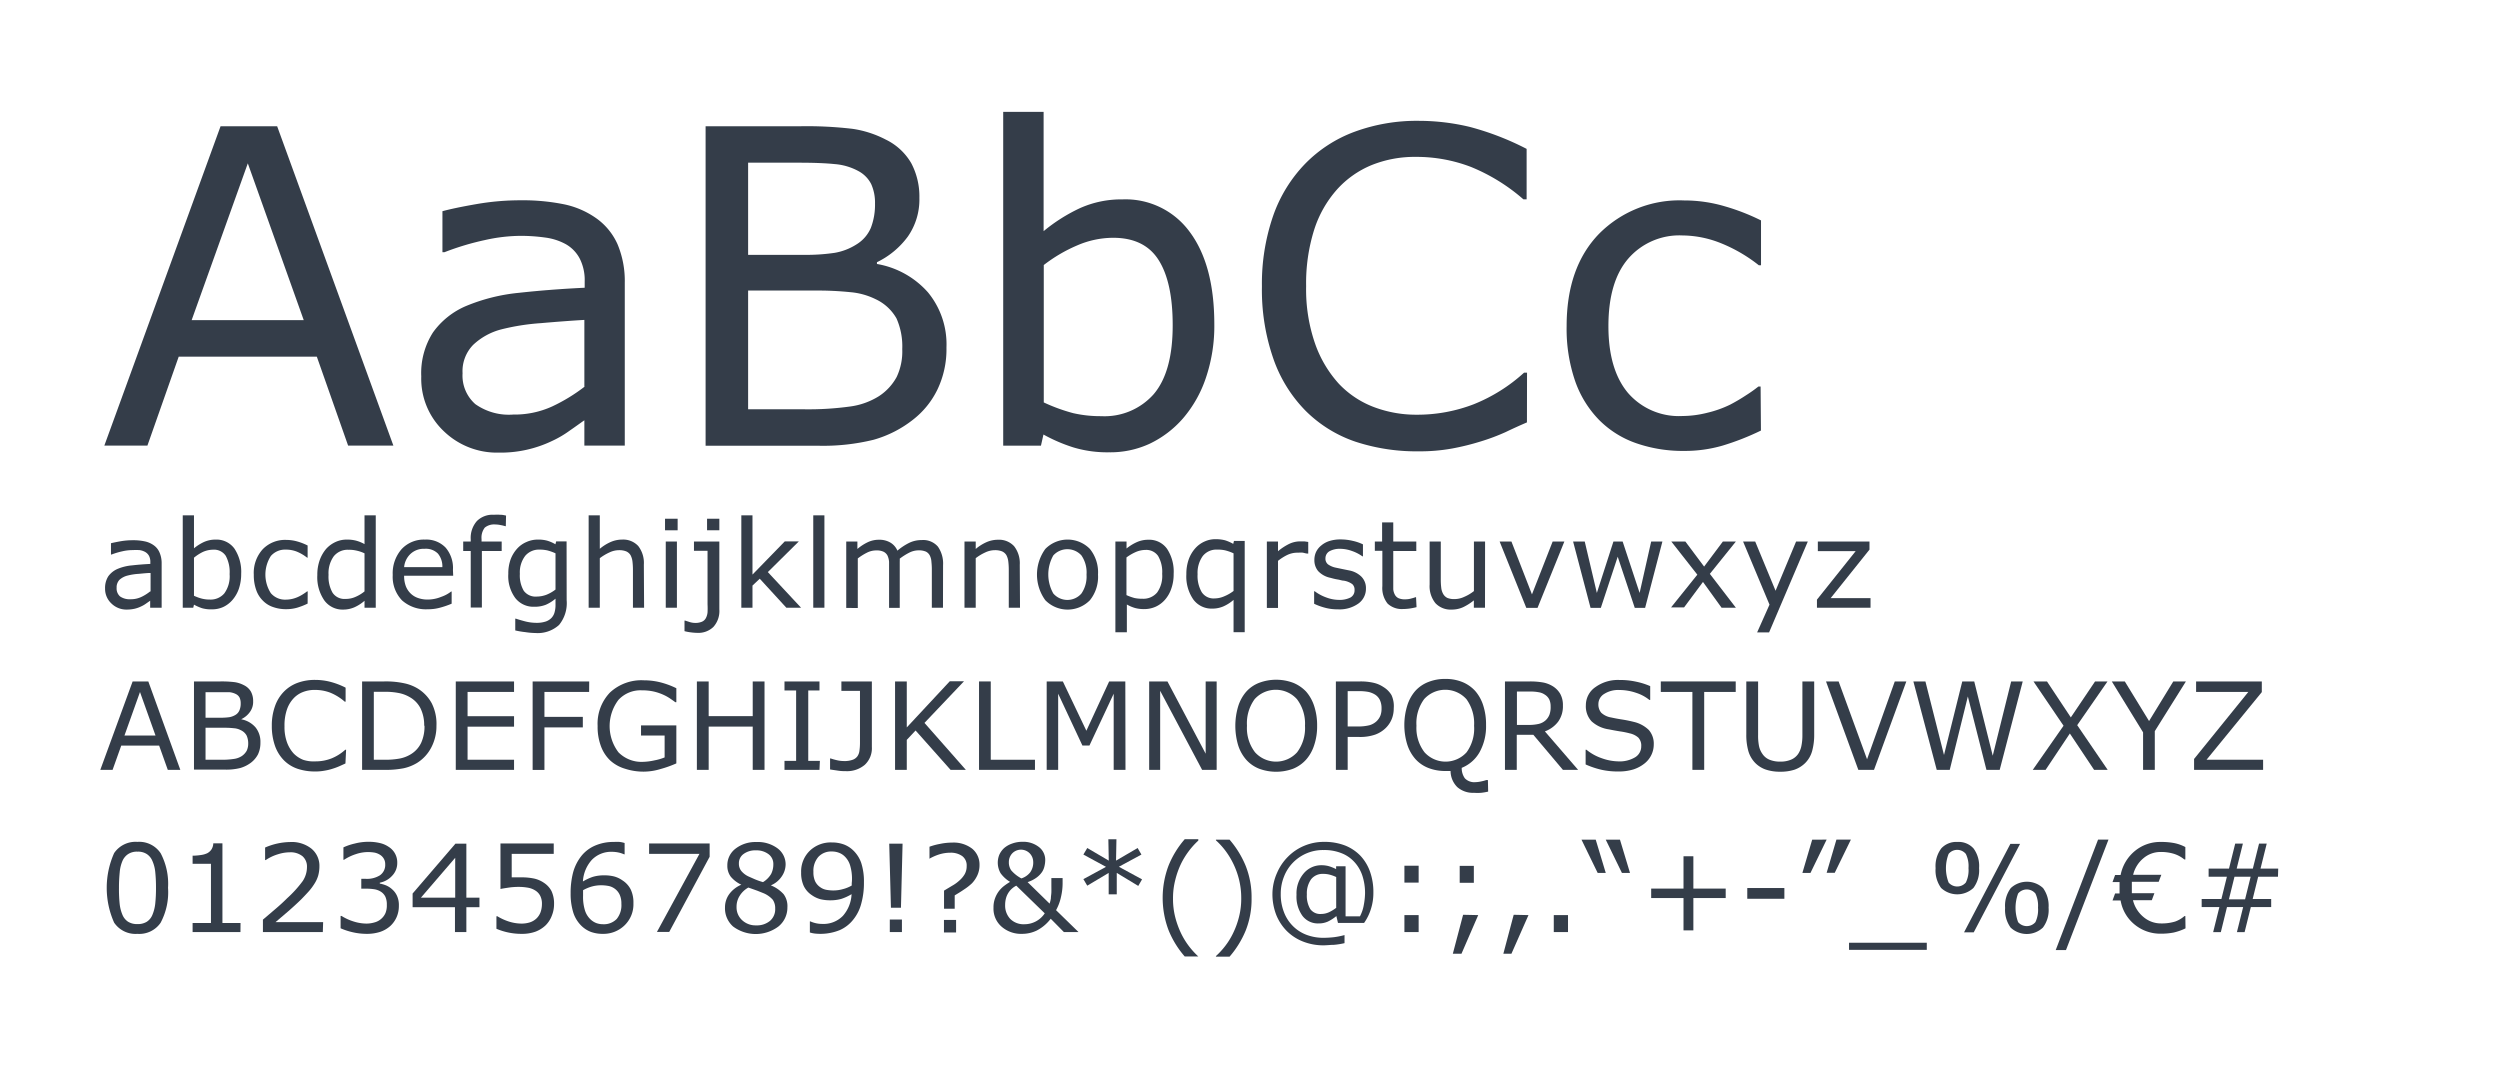 <svg xmlns="http://www.w3.org/2000/svg" viewBox="0 0 309.31 133.75"><defs><style>.cls-1{fill:#343d49;}.cls-2{fill:none;}</style></defs><g id="Layer_2" data-name="Layer 2"><g id="Layer_1-2" data-name="Layer 1"><path class="cls-1" d="M48.67,55.13h-5.6l-3.87-11H22.11l-3.87,11H12.91L27.29,15.62h7ZM37.58,39.61l-6.92-19.4-6.95,19.4Z"/><path class="cls-1" d="M77.3,55.13h-5V52c-.44.3-1,.72-1.79,1.26a12.73,12.73,0,0,1-2.19,1.29A14.71,14.71,0,0,1,61.7,56a9.46,9.46,0,0,1-6.79-2.65,8.94,8.94,0,0,1-2.79-6.77,9.34,9.34,0,0,1,1.45-5.45,9.68,9.68,0,0,1,4.12-3.28,22.72,22.72,0,0,1,6.5-1.62q3.8-.42,8.15-.63v-.77a5.88,5.88,0,0,0-.6-2.81A4.39,4.39,0,0,0,70,30.21a7.22,7.22,0,0,0-2.55-.82,22.1,22.1,0,0,0-3.1-.21A20.76,20.76,0,0,0,60,29.7a33,33,0,0,0-5,1.5h-.26V26.13c1-.27,2.38-.56,4.22-.88a31.65,31.65,0,0,1,5.44-.47,25.7,25.7,0,0,1,5.45.51,10.67,10.67,0,0,1,4,1.77,7.88,7.88,0,0,1,2.55,3.15A11.78,11.78,0,0,1,77.3,35Zm-5-7.3V39.58c-1.52.09-3.31.22-5.37.4a27.75,27.75,0,0,0-4.9.77,8,8,0,0,0-3.47,1.9,4.66,4.66,0,0,0-1.33,3.54A4.69,4.69,0,0,0,58.81,50a7.17,7.17,0,0,0,4.69,1.29,11.18,11.18,0,0,0,4.81-1A21.39,21.39,0,0,0,72.34,47.83Z"/><path class="cls-1" d="M117.1,43a11.53,11.53,0,0,1-1.12,5.2,10.51,10.51,0,0,1-3,3.71,14,14,0,0,1-4.9,2.5,26.08,26.08,0,0,1-6.78.74h-14V15.62H99a48.56,48.56,0,0,1,6.48.32,12.94,12.94,0,0,1,4.11,1.33,7.34,7.34,0,0,1,3.16,2.93,8.82,8.82,0,0,1,1,4.28,8,8,0,0,1-1.43,4.79,10.29,10.29,0,0,1-3.82,3.17v.22a10.88,10.88,0,0,1,6.31,3.51A10.11,10.11,0,0,1,117.1,43Zm-8.84-17.81a5.6,5.6,0,0,0-.47-2.41,3.74,3.74,0,0,0-1.54-1.59,7.35,7.35,0,0,0-3-.89c-1.18-.12-2.65-.17-4.4-.17H92.56v11.4h6.79a24.1,24.1,0,0,0,3.93-.25,7.31,7.31,0,0,0,2.7-1.05,4.42,4.42,0,0,0,1.77-2.05A8,8,0,0,0,108.26,25.17Zm3.37,18a8.5,8.5,0,0,0-.71-3.79,5.76,5.76,0,0,0-2.6-2.39,8.72,8.72,0,0,0-3.1-.86,39.48,39.48,0,0,0-4.41-.2H92.56V50.64h7a37.64,37.64,0,0,0,5.65-.35A8.89,8.89,0,0,0,108.77,49a6.6,6.6,0,0,0,2.17-2.36A7.37,7.37,0,0,0,111.63,43.19Z"/><path class="cls-1" d="M150.24,40.08a20,20,0,0,1-1.05,6.69,15,15,0,0,1-2.83,5,12.71,12.71,0,0,1-4.14,3.14,11.57,11.57,0,0,1-5,1.05,14.49,14.49,0,0,1-4.4-.6,20.07,20.07,0,0,1-3.72-1.6l-.31,1.38h-4.67V13.84h5V28.6a21,21,0,0,1,4.46-2.83,12.48,12.48,0,0,1,5.31-1.1,9.82,9.82,0,0,1,8.29,4Q150.23,32.74,150.24,40.08Zm-5.15.14q0-5.31-1.75-8.06t-5.65-2.74a11.26,11.26,0,0,0-4.41.94,18.73,18.73,0,0,0-4.14,2.43v17a21.75,21.75,0,0,0,3.65,1.33,15.11,15.11,0,0,0,3.46.37,8.12,8.12,0,0,0,6.49-2.72Q145.1,46,145.09,40.22Z"/><path class="cls-1" d="M188.92,52.26c-1,.43-1.85.82-2.64,1.2a25.57,25.57,0,0,1-3.09,1.16,30.71,30.71,0,0,1-3.52.87,22.38,22.38,0,0,1-4.17.35,24.12,24.12,0,0,1-7.82-1.2,16,16,0,0,1-6.11-3.78,17.17,17.17,0,0,1-4-6.41,25.94,25.94,0,0,1-1.44-9,25.7,25.7,0,0,1,1.38-8.72,17.58,17.58,0,0,1,4-6.5,16.58,16.58,0,0,1,6.09-3.93,22.24,22.24,0,0,1,7.92-1.35,27.1,27.1,0,0,1,6.36.76,34.43,34.43,0,0,1,7,2.71v6.24h-.4a23.1,23.1,0,0,0-6.47-4,18.83,18.83,0,0,0-6.87-1.25,14.24,14.24,0,0,0-5.4,1,11.81,11.81,0,0,0-4.29,3,13.8,13.8,0,0,0-2.85,5,22,22,0,0,0-1,7,20.44,20.44,0,0,0,1.13,7.17,14.46,14.46,0,0,0,2.9,4.88A11.62,11.62,0,0,0,170,50.37a14.79,14.79,0,0,0,5.24.94,19.44,19.44,0,0,0,7.11-1.3,20.59,20.59,0,0,0,6.21-3.9h.37Z"/><path class="cls-1" d="M217.87,53.27a31.65,31.65,0,0,1-4.74,1.86,16.74,16.74,0,0,1-4.76.66,17.58,17.58,0,0,1-5.89-.94A12,12,0,0,1,197.89,52a13,13,0,0,1-3-4.83,19.9,19.9,0,0,1-1.06-6.82q0-7.27,4-11.41a14,14,0,0,1,10.55-4.14,17.68,17.68,0,0,1,5,.72,26.5,26.5,0,0,1,4.5,1.75v5.55h-.27a18.91,18.91,0,0,0-4.71-2.74,13,13,0,0,0-4.73-.95,8.37,8.37,0,0,0-6.7,2.85Q199,34.83,199,40.35q0,5.35,2.4,8.24a8.32,8.32,0,0,0,6.76,2.88,12.69,12.69,0,0,0,3.07-.4,13.54,13.54,0,0,0,2.82-1,22.23,22.23,0,0,0,2-1.18,17,17,0,0,0,1.51-1.07h.27Z"/><path class="cls-1" d="M20,75.19H18.58v-.87l-.5.35a3.44,3.44,0,0,1-.6.35,3.93,3.93,0,0,1-.8.29,4.51,4.51,0,0,1-1,.11,2.64,2.64,0,0,1-1.88-.74A2.48,2.48,0,0,1,13,72.81a2.67,2.67,0,0,1,.4-1.51,2.75,2.75,0,0,1,1.14-.91,5.94,5.94,0,0,1,1.8-.44c.71-.08,1.46-.14,2.26-.18v-.21a1.61,1.61,0,0,0-.16-.78,1.26,1.26,0,0,0-.48-.49,2,2,0,0,0-.7-.23,8,8,0,0,0-.86,0,5.57,5.57,0,0,0-1.22.14,9.23,9.23,0,0,0-1.38.41h-.07v-1.4q.4-.1,1.17-.24a8.61,8.61,0,0,1,1.5-.13,6.69,6.69,0,0,1,1.51.14,2.92,2.92,0,0,1,1.12.49,2.07,2.07,0,0,1,.7.87A3.26,3.26,0,0,1,20,69.62Zm-1.37-2V70.89c-.42,0-.92.06-1.49.11a7.11,7.11,0,0,0-1.35.21,2.31,2.31,0,0,0-1,.52,1.34,1.34,0,0,0-.36,1,1.31,1.31,0,0,0,.42,1.06,2.06,2.06,0,0,0,1.3.35,3,3,0,0,0,1.33-.28A5.48,5.48,0,0,0,18.58,73.17Z"/><path class="cls-1" d="M29.84,71a5.65,5.65,0,0,1-.29,1.85,4.2,4.2,0,0,1-.79,1.38,3.44,3.44,0,0,1-1.14.87,3.31,3.31,0,0,1-1.38.29A4.08,4.08,0,0,1,25,75.25a6,6,0,0,1-1-.44l-.09.38h-1.3V63.76H24v4.08a5.68,5.68,0,0,1,1.23-.78,3.51,3.51,0,0,1,1.47-.3A2.74,2.74,0,0,1,29,67.87,5.19,5.19,0,0,1,29.84,71Zm-1.43,0a4.22,4.22,0,0,0-.48-2.23,1.73,1.73,0,0,0-1.57-.76,3.19,3.19,0,0,0-1.22.26A5.42,5.42,0,0,0,24,69v4.71a5.44,5.44,0,0,0,1,.36,3.93,3.93,0,0,0,.95.11,2.22,2.22,0,0,0,1.8-.76A3.58,3.58,0,0,0,28.41,71.06Z"/><path class="cls-1" d="M38.06,74.68a8.77,8.77,0,0,1-1.31.51,4.78,4.78,0,0,1-1.32.18,4.72,4.72,0,0,1-1.63-.26,3.14,3.14,0,0,1-1.27-.79A3.39,3.39,0,0,1,31.7,73a5.43,5.43,0,0,1-.3-1.89,4.35,4.35,0,0,1,1.11-3.16,3.84,3.84,0,0,1,2.92-1.15,5,5,0,0,1,1.38.2,7.07,7.07,0,0,1,1.25.49V69H38a5.25,5.25,0,0,0-1.3-.76A3.68,3.68,0,0,0,35.37,68a2.33,2.33,0,0,0-1.86.79,4.26,4.26,0,0,0,0,4.6,2.31,2.31,0,0,0,1.87.8,3.61,3.61,0,0,0,.85-.11,4,4,0,0,0,.78-.29,5.3,5.3,0,0,0,.57-.33c.17-.11.31-.21.41-.29h.08Z"/><path class="cls-1" d="M46.49,75.19H45.1v-.86a4.94,4.94,0,0,1-1.24.8,3.44,3.44,0,0,1-1.4.29,2.78,2.78,0,0,1-2.33-1.13,5.05,5.05,0,0,1-.87-3.14,5.34,5.34,0,0,1,.3-1.86,4.49,4.49,0,0,1,.8-1.39,3.59,3.59,0,0,1,1.17-.85,3.29,3.29,0,0,1,1.38-.29,4.36,4.36,0,0,1,1.14.13,4.57,4.57,0,0,1,1.05.43V63.76h1.39Zm-1.39-2V68.46a4.55,4.55,0,0,0-1-.34,4.1,4.1,0,0,0-1-.1,2.2,2.2,0,0,0-1.81.81,3.59,3.59,0,0,0-.64,2.29,4,4,0,0,0,.5,2.22,1.76,1.76,0,0,0,1.6.76A2.88,2.88,0,0,0,44,73.84,4.56,4.56,0,0,0,45.1,73.17Z"/><path class="cls-1" d="M56.07,71.23H50a3.55,3.55,0,0,0,.22,1.32,2.55,2.55,0,0,0,.63.92,2.43,2.43,0,0,0,.91.53,3.51,3.51,0,0,0,1.15.18,4.47,4.47,0,0,0,1.69-.34,4.19,4.19,0,0,0,1.21-.65h.07v1.5a10.36,10.36,0,0,1-1.42.49,5.54,5.54,0,0,1-1.53.2,4.43,4.43,0,0,1-3.19-1.1,4.19,4.19,0,0,1-1.15-3.14,4.52,4.52,0,0,1,1.1-3.2,3.75,3.75,0,0,1,2.89-1.18,3.3,3.3,0,0,1,2.56,1,3.88,3.88,0,0,1,.9,2.75Zm-1.34-1.06a2.48,2.48,0,0,0-.55-1.68,2.1,2.1,0,0,0-1.64-.59,2.39,2.39,0,0,0-1.77.65A2.55,2.55,0,0,0,50,70.17Z"/><path class="cls-1" d="M62.58,65.1h-.07a5.49,5.49,0,0,0-.6-.14,3.19,3.19,0,0,0-.64-.07,1.81,1.81,0,0,0-1.29.39,2,2,0,0,0-.4,1.42V67h2.49v1.17H59.62v7H58.24v-7h-.93V67h.93v-.27A3.15,3.15,0,0,1,59,64.47a2.72,2.72,0,0,1,2.1-.78,6.88,6.88,0,0,1,.83,0c.25,0,.48.06.68.1Z"/><path class="cls-1" d="M70.11,74.26a4.26,4.26,0,0,1-.94,3.06,3.93,3.93,0,0,1-2.92,1A9,9,0,0,1,65,78.21,10.18,10.18,0,0,1,63.75,78V76.54h.07c.23.08.59.19,1.08.32a5.72,5.72,0,0,0,1.47.2,3.53,3.53,0,0,0,1.17-.17,1.77,1.77,0,0,0,.72-.47,1.63,1.63,0,0,0,.36-.69,3.2,3.2,0,0,0,.11-.91v-.75a4.84,4.84,0,0,1-1.19.75,3.74,3.74,0,0,1-1.45.25A2.84,2.84,0,0,1,63.76,74a4.57,4.57,0,0,1-.87-3,5.09,5.09,0,0,1,.3-1.83A4.19,4.19,0,0,1,64,67.86a3.28,3.28,0,0,1,1.16-.81,3.36,3.36,0,0,1,1.36-.29,4.16,4.16,0,0,1,1.2.14,4.56,4.56,0,0,1,1,.44l.09-.36h1.29Zm-1.38-1.32V68.46a5.71,5.71,0,0,0-1-.36,4.38,4.38,0,0,0-.95-.1,2.23,2.23,0,0,0-1.79.76A3.36,3.36,0,0,0,64.32,71a3.73,3.73,0,0,0,.48,2.09,1.81,1.81,0,0,0,1.61.72,3.46,3.46,0,0,0,1.21-.23A4.64,4.64,0,0,0,68.73,72.94Z"/><path class="cls-1" d="M79.69,75.19H78.31V70.52a8.78,8.78,0,0,0-.06-1.06,2.25,2.25,0,0,0-.24-.78,1.19,1.19,0,0,0-.53-.46,2.28,2.28,0,0,0-.9-.15,2.78,2.78,0,0,0-1.18.28,6.34,6.34,0,0,0-1.19.71v6.13H72.83V63.76h1.38V67.9a5.53,5.53,0,0,1,1.34-.84,3.52,3.52,0,0,1,1.42-.3,2.53,2.53,0,0,1,2,.8,3.42,3.42,0,0,1,.69,2.3Z"/><path class="cls-1" d="M83.84,65.61H82.28V64.18h1.56Zm-.09,9.58H82.37V67h1.38Z"/><path class="cls-1" d="M89,75.39a2.94,2.94,0,0,1-.73,2.17,2.67,2.67,0,0,1-2,.74,6.56,6.56,0,0,1-.78-.06,5.76,5.76,0,0,1-.8-.15V76.78h.07l.56.18a2.35,2.35,0,0,0,.68.11,2.06,2.06,0,0,0,.85-.15,1,1,0,0,0,.48-.44,1.91,1.91,0,0,0,.21-.71,9.43,9.43,0,0,0,0-1V68.15H85.86V67H89ZM89,65.61H87.48V64.18H89Z"/><path class="cls-1" d="M99.11,75.19H97.29L94,71.6l-.9.85v2.74H91.72V63.76H93.1v7.33l4-4.11h1.74L95,70.78Z"/><path class="cls-1" d="M102,75.19h-1.38V63.76H102Z"/><path class="cls-1" d="M116.67,75.19h-1.38V70.52a8.4,8.4,0,0,0-.05-1,2,2,0,0,0-.2-.79,1.11,1.11,0,0,0-.48-.48,2.18,2.18,0,0,0-.91-.16,2.59,2.59,0,0,0-1.16.29,7.57,7.57,0,0,0-1.17.74,3.63,3.63,0,0,1,0,.39c0,.15,0,.3,0,.45v5.25H110V70.52c0-.36,0-.71,0-1a2.22,2.22,0,0,0-.2-.79,1.11,1.11,0,0,0-.49-.47,2,2,0,0,0-.91-.16,2.52,2.52,0,0,0-1.14.28,7,7,0,0,0-1.13.71v6.13H104.7V67h1.38v.92a5.91,5.91,0,0,1,1.29-.84,3.19,3.19,0,0,1,1.37-.3,2.65,2.65,0,0,1,1.42.35,2.13,2.13,0,0,1,.87,1,7,7,0,0,1,1.53-1,3.51,3.51,0,0,1,1.48-.31,2.39,2.39,0,0,1,2,.81,3.63,3.63,0,0,1,.64,2.29Z"/><path class="cls-1" d="M126.2,75.19h-1.39V70.52a8.78,8.78,0,0,0-.06-1.06,2.25,2.25,0,0,0-.24-.78,1.19,1.19,0,0,0-.53-.46,2.28,2.28,0,0,0-.9-.15,2.78,2.78,0,0,0-1.18.28,6,6,0,0,0-1.18.71v6.13h-1.39V67h1.39v.92a5.48,5.48,0,0,1,1.33-.84,3.52,3.52,0,0,1,1.42-.3,2.53,2.53,0,0,1,2,.8,3.42,3.42,0,0,1,.7,2.3Z"/><path class="cls-1" d="M135.85,71.09a4.6,4.6,0,0,1-1,3.17,3.86,3.86,0,0,1-5.52,0,5.39,5.39,0,0,1,0-6.34,3.86,3.86,0,0,1,5.52,0A4.6,4.6,0,0,1,135.85,71.09Zm-1.42,0a3.73,3.73,0,0,0-.63-2.37,2.35,2.35,0,0,0-3.48,0,4.78,4.78,0,0,0,0,4.71,2.3,2.3,0,0,0,3.48,0A3.72,3.72,0,0,0,134.43,71.09Z"/><path class="cls-1" d="M145.21,71a5.27,5.27,0,0,1-.29,1.82,4,4,0,0,1-.8,1.4,3.41,3.41,0,0,1-1.15.85,3.46,3.46,0,0,1-1.39.29,4.19,4.19,0,0,1-1.16-.14,4.57,4.57,0,0,1-1-.43v3.44H138V67h1.38v.86a5.75,5.75,0,0,1,1.24-.77,3.45,3.45,0,0,1,1.46-.31,2.7,2.7,0,0,1,2.31,1.12A5.13,5.13,0,0,1,145.21,71Zm-1.42,0a3.92,3.92,0,0,0-.51-2.22,1.77,1.77,0,0,0-1.56-.74,3.05,3.05,0,0,0-1.2.26,5.83,5.83,0,0,0-1.15.67v4.66a6.64,6.64,0,0,0,1,.36,4.61,4.61,0,0,0,1,.09,2.21,2.21,0,0,0,1.8-.78A3.54,3.54,0,0,0,143.79,71Z"/><path class="cls-1" d="M154,78.22h-1.38v-4a4.9,4.9,0,0,1-1.27.81,3.45,3.45,0,0,1-1.37.27,2.79,2.79,0,0,1-2.33-1.12,5,5,0,0,1-.87-3.12,5.39,5.39,0,0,1,.3-1.87,4.24,4.24,0,0,1,.81-1.36,3.35,3.35,0,0,1,1.14-.83,3.22,3.22,0,0,1,1.38-.29,4.58,4.58,0,0,1,1.17.14,5.39,5.39,0,0,1,1,.44l.09-.36H154Zm-1.38-5.12V68.46a5.74,5.74,0,0,0-1-.36,4.07,4.07,0,0,0-1-.1,2.15,2.15,0,0,0-1.82.81,3.57,3.57,0,0,0-.63,2.24,4,4,0,0,0,.51,2.21,1.74,1.74,0,0,0,1.58.78,3.05,3.05,0,0,0,1.2-.26A5,5,0,0,0,152.64,73.1Z"/><path class="cls-1" d="M161.86,68.49h-.07c-.21,0-.41-.08-.6-.11s-.43,0-.69,0a2.91,2.91,0,0,0-1.23.28,6.17,6.17,0,0,0-1.15.73v5.83h-1.38V67h1.38V68.2a6.7,6.7,0,0,1,1.45-.94,3.25,3.25,0,0,1,1.28-.28l.52,0,.49.07Z"/><path class="cls-1" d="M169,72.82a2.24,2.24,0,0,1-.93,1.85,4,4,0,0,1-2.54.72,5.92,5.92,0,0,1-1.67-.22,7.28,7.28,0,0,1-1.27-.47V73.15h.07a5.38,5.38,0,0,0,1.46.78,4.54,4.54,0,0,0,1.53.29,3,3,0,0,0,1.43-.29,1,1,0,0,0,.51-.93.91.91,0,0,0-.28-.73,2.44,2.44,0,0,0-1.07-.43c-.2,0-.45-.1-.77-.15s-.6-.13-.86-.2a2.85,2.85,0,0,1-1.53-.84,2.09,2.09,0,0,1-.46-1.36,2.35,2.35,0,0,1,.21-1,2.31,2.31,0,0,1,.64-.8,2.9,2.9,0,0,1,1-.55,4.47,4.47,0,0,1,1.42-.2,6.45,6.45,0,0,1,1.49.18,5.66,5.66,0,0,1,1.25.43v1.48h-.07a5,5,0,0,0-1.29-.66,4.38,4.38,0,0,0-1.48-.27,2.63,2.63,0,0,0-1.28.29,1,1,0,0,0-.52.87.91.91,0,0,0,.31.76,2.55,2.55,0,0,0,1,.42l.86.18.79.16a2.93,2.93,0,0,1,1.48.76A2,2,0,0,1,169,72.82Z"/><path class="cls-1" d="M175.26,75.12a8.51,8.51,0,0,1-.85.17,6.33,6.33,0,0,1-.82.06,2.56,2.56,0,0,1-1.91-.67,3.08,3.08,0,0,1-.65-2.17V68.15h-.93V67H171V64.63h1.38V67h2.85v1.17h-2.85v3.74c0,.43,0,.76,0,1a1.74,1.74,0,0,0,.2.67,1,1,0,0,0,.45.43,1.94,1.94,0,0,0,.86.14,2.59,2.59,0,0,0,.71-.1,5.38,5.38,0,0,0,.53-.16h.07Z"/><path class="cls-1" d="M183.73,75.19h-1.38v-.91a6.59,6.59,0,0,1-1.34.85,3.38,3.38,0,0,1-1.41.29,2.57,2.57,0,0,1-2-.79,3.34,3.34,0,0,1-.72-2.32V67h1.38v4.68a8.27,8.27,0,0,0,.06,1.07,2,2,0,0,0,.25.76,1.21,1.21,0,0,0,.51.47,2.25,2.25,0,0,0,.92.14,2.85,2.85,0,0,0,1.17-.28,5.14,5.14,0,0,0,1.19-.71V67h1.38Z"/><path class="cls-1" d="M193.55,67l-3.32,8.21h-1.39L185.54,67H187l2.54,6.54L192.1,67Z"/><path class="cls-1" d="M205.68,67l-2.14,8.21h-1.28l-2.11-6.33-2.09,6.33h-1.27L194.63,67h1.44l1.5,6.36L199.62,67h1.14l2.1,6.36L204.29,67Z"/><path class="cls-1" d="M214.77,75.19H213L210.7,72l-2.34,3.15h-1.61L210,71.1,206.78,67h1.74l2.32,3.1,2.32-3.1h1.61l-3.22,4Z"/><path class="cls-1" d="M223.67,67l-4.79,11.24H217.4l1.53-3.43L215.66,67h1.5l2.52,6.09L222.22,67Z"/><path class="cls-1" d="M231.43,75.19H224.8v-1l4.79-6h-4.68V67h6.39v1l-4.8,6h4.93Z"/><path class="cls-1" d="M22.31,95.25H20.76l-1.07-3H15l-1.07,3H12.41l4-10.94h1.94ZM19.24,91l-1.92-5.38L15.4,91Z"/><path class="cls-1" d="M32.22,91.89a3.31,3.31,0,0,1-.3,1.44,3.12,3.12,0,0,1-.83,1,4.07,4.07,0,0,1-1.36.69,7.06,7.06,0,0,1-1.88.2H24V84.31h3.24a13.2,13.2,0,0,1,1.8.09,3.57,3.57,0,0,1,1.13.37,2,2,0,0,1,.88.81,2.46,2.46,0,0,1,.27,1.19,2.13,2.13,0,0,1-.4,1.32,2.76,2.76,0,0,1-1.05.88V89a3.06,3.06,0,0,1,1.75,1A2.84,2.84,0,0,1,32.22,91.89ZM29.78,87a1.63,1.63,0,0,0-.13-.67,1,1,0,0,0-.43-.44,2.24,2.24,0,0,0-.84-.25c-.33,0-.73,0-1.22,0H25.43v3.16h1.88a7.62,7.62,0,0,0,1.09-.07,2.21,2.21,0,0,0,.75-.29,1.2,1.2,0,0,0,.48-.57A2.12,2.12,0,0,0,29.78,87Zm.93,5a2.36,2.36,0,0,0-.2-1,1.56,1.56,0,0,0-.72-.66,2.12,2.12,0,0,0-.85-.24,10.74,10.74,0,0,0-1.23-.06H25.43V94h1.92a9.67,9.67,0,0,0,1.57-.1,2.37,2.37,0,0,0,1-.36,1.93,1.93,0,0,0,.6-.65A2.06,2.06,0,0,0,30.71,92Z"/><path class="cls-1" d="M42.74,94.46l-.73.33a7.73,7.73,0,0,1-.86.32,6.55,6.55,0,0,1-1,.24,6,6,0,0,1-1.16.1,6.71,6.71,0,0,1-2.16-.33,4.34,4.34,0,0,1-1.7-1.05,4.85,4.85,0,0,1-1.1-1.77,7.37,7.37,0,0,1-.4-2.5,7,7,0,0,1,.39-2.42,4.83,4.83,0,0,1,1.1-1.8,4.57,4.57,0,0,1,1.68-1.09,6.16,6.16,0,0,1,2.2-.37,7.56,7.56,0,0,1,1.76.21,9.36,9.36,0,0,1,2,.75v1.73h-.11a6.38,6.38,0,0,0-1.79-1.11,5.26,5.26,0,0,0-1.91-.34,3.92,3.92,0,0,0-1.49.27,3.1,3.1,0,0,0-1.19.83,3.83,3.83,0,0,0-.79,1.39,6.08,6.08,0,0,0-.28,2,5.6,5.6,0,0,0,.31,2,4.2,4.2,0,0,0,.8,1.35,3.39,3.39,0,0,0,1.21.81A4.1,4.1,0,0,0,39,94.2a5.38,5.38,0,0,0,2-.36,5.76,5.76,0,0,0,1.72-1.08h.1Z"/><path class="cls-1" d="M54,89.8a5.67,5.67,0,0,1-.65,2.7,4.92,4.92,0,0,1-1.73,1.88,5.47,5.47,0,0,1-1.67.67,11.49,11.49,0,0,1-2.43.2H44.8V84.31h2.73a10.63,10.63,0,0,1,2.54.24,5.34,5.34,0,0,1,1.6.63A4.86,4.86,0,0,1,53.41,87,5.68,5.68,0,0,1,54,89.8Zm-1.52,0a4.7,4.7,0,0,0-.45-2.16,3.32,3.32,0,0,0-1.34-1.39,4.29,4.29,0,0,0-1.37-.51,8.81,8.81,0,0,0-1.74-.15H46.25V94h1.37a9.8,9.8,0,0,0,1.83-.15,4.1,4.1,0,0,0,1.44-.57,3.31,3.31,0,0,0,1.22-1.38A4.9,4.9,0,0,0,52.52,89.77Z"/><path class="cls-1" d="M63.6,95.25H56.39V84.31H63.6v1.3H57.85v3H63.6v1.3H57.85V94H63.6Z"/><path class="cls-1" d="M72.89,85.61H67.36v3.08h4.75V90H67.36v5.26H65.9V84.31h7Z"/><path class="cls-1" d="M83.68,94.45a14,14,0,0,1-2,.71,7.19,7.19,0,0,1-2,.31,7.29,7.29,0,0,1-2.35-.36,4.72,4.72,0,0,1-1.81-1,4.65,4.65,0,0,1-1.17-1.79,6.79,6.79,0,0,1-.41-2.5,5.56,5.56,0,0,1,1.53-4.14,5.71,5.71,0,0,1,4.21-1.51,8.4,8.4,0,0,1,1.9.22,10.17,10.17,0,0,1,2.1.76v1.73h-.13c-.15-.12-.37-.27-.66-.47a5.66,5.66,0,0,0-.86-.47,6.34,6.34,0,0,0-1.14-.38,6.49,6.49,0,0,0-1.46-.15,3.71,3.71,0,0,0-2.91,1.18,5.36,5.36,0,0,0,0,6.49,4,4,0,0,0,3,1.18A7.49,7.49,0,0,0,81,94.07a6.19,6.19,0,0,0,1.23-.36V91H79.31V89.75h4.37Z"/><path class="cls-1" d="M94.59,95.25H93.13V89.9H87.68v5.35H86.22V84.31h1.46V88.6h5.45V84.31h1.46Z"/><path class="cls-1" d="M101.39,95.25H97.06V94.14H98.5V85.43H97.06V84.31h4.33v1.12H100v8.71h1.44Z"/><path class="cls-1" d="M107.87,92.41a2.8,2.8,0,0,1-.88,2.22,3.4,3.4,0,0,1-2.35.78c-.24,0-.55,0-.94-.06s-.72-.1-1-.15V93.84h.08a7.17,7.17,0,0,0,.74.21,3.82,3.82,0,0,0,.9.11,2.93,2.93,0,0,0,1.08-.16,1.23,1.23,0,0,0,.59-.44,1.54,1.54,0,0,0,.25-.72,7.05,7.05,0,0,0,.06-1V85.48H104.1V84.31h3.77Z"/><path class="cls-1" d="M119.5,95.25h-1.89l-4.33-4.87-1.09,1.16v3.71h-1.45V84.31h1.45V90l5.32-5.71h1.76l-4.89,5.15Z"/><path class="cls-1" d="M128.05,95.25h-6.92V84.31h1.45V94h5.47Z"/><path class="cls-1" d="M139.25,95.25h-1.46V85.83l-3,6.41h-.87l-3-6.41v9.42H129.5V84.31h2l2.91,6.1,2.82-6.1h2Z"/><path class="cls-1" d="M150.53,95.25h-1.8l-5.19-9.78v9.78h-1.36V84.31h2.26l4.73,8.94V84.31h1.36Z"/><path class="cls-1" d="M161.6,85.57a5.1,5.1,0,0,1,1,1.8,7.55,7.55,0,0,1,.36,2.42,7.28,7.28,0,0,1-.37,2.42,5,5,0,0,1-1,1.78,4.34,4.34,0,0,1-1.6,1.12,6.07,6.07,0,0,1-4.2,0A4.23,4.23,0,0,1,154.19,94a5,5,0,0,1-1-1.79,8.44,8.44,0,0,1,0-4.81,5,5,0,0,1,1-1.82,4.13,4.13,0,0,1,1.6-1.1,6,6,0,0,1,4.21,0A4.58,4.58,0,0,1,161.6,85.57Zm-.14,4.22a5,5,0,0,0-1-3.29,3.53,3.53,0,0,0-5.23,0,5.08,5.08,0,0,0-.95,3.29,4.93,4.93,0,0,0,1,3.29,3.51,3.51,0,0,0,5.2,0A5,5,0,0,0,161.46,89.79Z"/><path class="cls-1" d="M172.44,87.62a3.52,3.52,0,0,1-.25,1.35,3.28,3.28,0,0,1-.71,1.07,3.61,3.61,0,0,1-1.34.85,5.65,5.65,0,0,1-1.95.29h-1.45v4.07h-1.46V84.31h3a7.16,7.16,0,0,1,1.67.17,3.58,3.58,0,0,1,1.21.52,2.92,2.92,0,0,1,1,1A3.24,3.24,0,0,1,172.44,87.62Zm-1.51,0a2.33,2.33,0,0,0-.2-1,1.63,1.63,0,0,0-.6-.68,2.65,2.65,0,0,0-.81-.33,5.87,5.87,0,0,0-1.14-.1h-1.44v4.37H168a5.64,5.64,0,0,0,1.43-.15,2.15,2.15,0,0,0,.9-.51,2,2,0,0,0,.48-.74A2.41,2.41,0,0,0,170.93,87.66Z"/><path class="cls-1" d="M184.12,97.94a7,7,0,0,1-.88.15,6.17,6.17,0,0,1-.87,0,2.94,2.94,0,0,1-2.06-.7,2.83,2.83,0,0,1-.84-2l-.34,0h-.32a5.65,5.65,0,0,1-2.1-.38,4.19,4.19,0,0,1-1.6-1.11,5,5,0,0,1-1-1.79,8.21,8.21,0,0,1,0-4.81,5,5,0,0,1,1-1.82,4.24,4.24,0,0,1,1.61-1.1,5.51,5.51,0,0,1,2.09-.38,5.44,5.44,0,0,1,2.11.38,4.4,4.4,0,0,1,1.59,1.1,5,5,0,0,1,1,1.8,7.56,7.56,0,0,1,.35,2.42,6.58,6.58,0,0,1-.81,3.38,4.44,4.44,0,0,1-2.2,1.92,2.14,2.14,0,0,0,.39,1.3,1.63,1.63,0,0,0,1.34.47,3.62,3.62,0,0,0,.72-.1,4.08,4.08,0,0,0,.59-.16h.2Zm-1.74-8.15a5.08,5.08,0,0,0-.95-3.29,3.53,3.53,0,0,0-5.23,0,5,5,0,0,0-.95,3.29,4.93,4.93,0,0,0,1,3.29,3.51,3.51,0,0,0,5.2,0A5,5,0,0,0,182.38,89.79Z"/><path class="cls-1" d="M195.25,95.25h-1.88l-3.66-4.34h-2.05v4.34H186.2V84.31h3.07a9.34,9.34,0,0,1,1.65.13,3.56,3.56,0,0,1,1.19.46,2.72,2.72,0,0,1,.93.95,2.84,2.84,0,0,1,.33,1.44,3.25,3.25,0,0,1-.59,2,3.63,3.63,0,0,1-1.64,1.2Zm-3.4-7.86a2,2,0,0,0-.16-.83,1.46,1.46,0,0,0-.55-.61,1.8,1.8,0,0,0-.75-.3,5.09,5.09,0,0,0-1-.09h-1.71v4.13h1.47a5.29,5.29,0,0,0,1.2-.12,1.94,1.94,0,0,0,.88-.45,1.87,1.87,0,0,0,.48-.71A2.73,2.73,0,0,0,191.85,87.39Z"/><path class="cls-1" d="M204.61,92.13a3,3,0,0,1-1.13,2.32,4.4,4.4,0,0,1-1.37.74,6.09,6.09,0,0,1-1.88.26,9.24,9.24,0,0,1-2.13-.22,10.87,10.87,0,0,1-1.92-.65V92.76h.1a6.08,6.08,0,0,0,1.92,1.06,6.34,6.34,0,0,0,2,.38,3.74,3.74,0,0,0,2.11-.51,1.56,1.56,0,0,0,.75-1.35,1.44,1.44,0,0,0-.36-1.08,2.37,2.37,0,0,0-1.08-.53,10,10,0,0,0-1.19-.24c-.43-.07-.89-.15-1.37-.25a4,4,0,0,1-2.15-1,2.73,2.73,0,0,1-.7-2A2.7,2.7,0,0,1,197.41,85a4.75,4.75,0,0,1,2.94-.87,9.33,9.33,0,0,1,2.12.22,8.72,8.72,0,0,1,1.7.54V86.6h-.1a5.07,5.07,0,0,0-1.64-.88,6.44,6.44,0,0,0-2.08-.35,3.22,3.22,0,0,0-1.88.49,1.46,1.46,0,0,0-.71,1.25,1.57,1.57,0,0,0,.35,1.07,2.35,2.35,0,0,0,1.24.59c.32.07.76.16,1.34.25s1.07.2,1.47.3a3.92,3.92,0,0,1,1.84,1A2.58,2.58,0,0,1,204.61,92.13Z"/><path class="cls-1" d="M214.75,85.61h-3.9v9.64h-1.46V85.61h-3.91v-1.3h9.27Z"/><path class="cls-1" d="M224.46,90.86a7.58,7.58,0,0,1-.26,2.08,3.38,3.38,0,0,1-.86,1.47,3.54,3.54,0,0,1-1.32.82,5.54,5.54,0,0,1-1.76.25,5.41,5.41,0,0,1-1.8-.27,3.36,3.36,0,0,1-1.28-.8,3.52,3.52,0,0,1-.86-1.46,7.3,7.3,0,0,1-.26-2.09V84.31h1.46v6.62a6.53,6.53,0,0,0,.12,1.41,2.59,2.59,0,0,0,.41.93,1.93,1.93,0,0,0,.87.72,3.38,3.38,0,0,0,1.34.24,3.29,3.29,0,0,0,1.33-.24,2,2,0,0,0,.89-.72,2.75,2.75,0,0,0,.4-1A6.33,6.33,0,0,0,223,91V84.31h1.46Z"/><path class="cls-1" d="M235.86,84.31l-4,10.94h-1.94l-4-10.94h1.56L231,93.94l3.43-9.63Z"/><path class="cls-1" d="M250.26,84.31l-2.85,10.94h-1.64l-2.3-9.08-2.24,9.08h-1.61l-2.89-10.94h1.49l2.3,9.1,2.26-9.1h1.48l2.29,9.19,2.28-9.19Z"/><path class="cls-1" d="M260.75,84.31,257,89.72l3.77,5.53h-1.68l-3-4.5-3,4.5h-1.59l3.81-5.46-3.72-5.48h1.67l2.95,4.45,3-4.45Z"/><path class="cls-1" d="M270.45,84.31l-3.85,6.15v4.79h-1.45V90.61l-3.87-6.3h1.61l3,4.9,3-4.9Z"/><path class="cls-1" d="M280,95.25h-8.54V93.9l6.71-8.29h-6.46v-1.3h8.13v1.32L273,94H280Z"/><path class="cls-1" d="M20.79,109.84a8,8,0,0,1-.92,4.33A3.19,3.19,0,0,1,17,115.54a3.19,3.19,0,0,1-2.88-1.39,10.56,10.56,0,0,1,0-8.6A3.2,3.2,0,0,1,17,104.16a3.18,3.18,0,0,1,2.88,1.41A8.08,8.08,0,0,1,20.79,109.84Zm-1.93,3.34a5,5,0,0,0,.35-1.4,17.81,17.81,0,0,0,.09-1.94,18.21,18.21,0,0,0-.09-1.94,4.41,4.41,0,0,0-.36-1.39,1.87,1.87,0,0,0-.7-.85,2,2,0,0,0-1.14-.29,2,2,0,0,0-1.14.29,1.93,1.93,0,0,0-.72.86,4.55,4.55,0,0,0-.34,1.42,18.76,18.76,0,0,0-.09,1.92,17.46,17.46,0,0,0,.08,1.92,4.81,4.81,0,0,0,.34,1.38,1.89,1.89,0,0,0,.69.87,2.08,2.08,0,0,0,1.18.3,2.09,2.09,0,0,0,1.14-.28A1.83,1.83,0,0,0,18.86,113.18Z"/><path class="cls-1" d="M29.75,115.32H23.83V114.2H26.1v-7.33H23.83v-1a7.06,7.06,0,0,0,1-.08,2.71,2.71,0,0,0,.8-.22,1.43,1.43,0,0,0,.53-.47,1.49,1.49,0,0,0,.23-.76h1.13v9.86h2.24Z"/><path class="cls-1" d="M39.94,115.32H32.53v-1.54l1.55-1.32q.78-.66,1.44-1.32A14.22,14.22,0,0,0,37.46,109a3.16,3.16,0,0,0,.52-1.73,1.69,1.69,0,0,0-.56-1.34,2.36,2.36,0,0,0-1.57-.48,4.93,4.93,0,0,0-1.45.24,5.4,5.4,0,0,0-1.52.72H32.8v-1.55a8,8,0,0,1,3.08-.68,3.93,3.93,0,0,1,2.64.81,2.74,2.74,0,0,1,1,2.2,4.35,4.35,0,0,1-.16,1.17,3.93,3.93,0,0,1-.47,1,6.76,6.76,0,0,1-.67.9c-.26.29-.57.62-.94,1-.52.51-1.06,1-1.62,1.49l-1.57,1.34h5.89Z"/><path class="cls-1" d="M48.54,110.05a2.35,2.35,0,0,1,.58.79,2.77,2.77,0,0,1,.23,1.24,3.42,3.42,0,0,1-.27,1.37,3.34,3.34,0,0,1-.76,1.09,3.6,3.6,0,0,1-1.3.76,5.33,5.33,0,0,1-1.64.24,7.75,7.75,0,0,1-1.79-.21,8.18,8.18,0,0,1-1.45-.48v-1.53h.11a6.24,6.24,0,0,0,1.47.68,5.4,5.4,0,0,0,1.63.27,3.61,3.61,0,0,0,1-.15,2,2,0,0,0,.84-.46,2,2,0,0,0,.51-.71,2.54,2.54,0,0,0,.16-1,2.32,2.32,0,0,0-.18-1,1.53,1.53,0,0,0-.52-.6,2.13,2.13,0,0,0-.8-.32,6.49,6.49,0,0,0-1-.08h-.66v-1.22h.52A3,3,0,0,0,47,108.3a1.55,1.55,0,0,0,.66-1.36,1.31,1.31,0,0,0-.17-.69,1.38,1.38,0,0,0-.47-.49,2.05,2.05,0,0,0-.67-.27,5,5,0,0,0-.82-.07,4.78,4.78,0,0,0-1.48.25,6,6,0,0,0-1.49.71h-.07v-1.54a7,7,0,0,1,1.39-.47,6.71,6.71,0,0,1,1.69-.22,6,6,0,0,1,1.41.15,3.19,3.19,0,0,1,1.1.47,2.27,2.27,0,0,1,1.07,2,2.25,2.25,0,0,1-.64,1.59,2.77,2.77,0,0,1-1.52.85v.11a4,4,0,0,1,.81.24A2.64,2.64,0,0,1,48.54,110.05Z"/><path class="cls-1" d="M59.32,112.24H57.7v3.08H56.29v-3.08H51.05v-1.69l5.3-6.17H57.7v6.68h1.62Zm-3-1.18v-4.93l-4.24,4.93Z"/><path class="cls-1" d="M68.55,111.84a3.79,3.79,0,0,1-.28,1.46,3.34,3.34,0,0,1-.76,1.18,3.74,3.74,0,0,1-1.26.79,4.89,4.89,0,0,1-1.7.27,7.85,7.85,0,0,1-3.13-.63v-1.55h.11a6.58,6.58,0,0,0,1.41.65,5.27,5.27,0,0,0,1.58.26,3.38,3.38,0,0,0,1-.14,2.14,2.14,0,0,0,.88-.52,2.1,2.1,0,0,0,.48-.75,3,3,0,0,0,.17-1,2.12,2.12,0,0,0-.2-1,1.65,1.65,0,0,0-.54-.63,2.46,2.46,0,0,0-.93-.39,6.43,6.43,0,0,0-1.22-.11,8.32,8.32,0,0,0-1.24.09c-.4.06-.75.11-1,.17v-5.63h6.59v1.28H63.31v2.91l.65,0,.57,0a7.24,7.24,0,0,1,1.56.15,3.48,3.48,0,0,1,1.23.54,2.77,2.77,0,0,1,.91,1A3.62,3.62,0,0,1,68.55,111.84Z"/><path class="cls-1" d="M78.37,111.77a3.61,3.61,0,0,1-1.1,2.72,3.74,3.74,0,0,1-2.69,1.05,4.28,4.28,0,0,1-1.47-.24,3.45,3.45,0,0,1-1.17-.75,4,4,0,0,1-1-1.61,7.82,7.82,0,0,1-.34-2.43,10,10,0,0,1,.31-2.58,5.7,5.7,0,0,1,1-2,4.39,4.39,0,0,1,1.67-1.29,5.68,5.68,0,0,1,2.38-.47,5.07,5.07,0,0,1,.73,0,3.3,3.3,0,0,1,.59.13v1.4h-.07a3.36,3.36,0,0,0-.62-.21,4,4,0,0,0-.85-.1,3.32,3.32,0,0,0-2.52,1,4.35,4.35,0,0,0-1.1,2.67,6.35,6.35,0,0,1,1.22-.57,4.79,4.79,0,0,1,1.38-.19,5,5,0,0,1,1.23.13,3.22,3.22,0,0,1,1.1.52,2.85,2.85,0,0,1,1,1.13A3.78,3.78,0,0,1,78.37,111.77Zm-1.49.06a2.62,2.62,0,0,0-.21-1.13,1.87,1.87,0,0,0-.66-.78,1.9,1.9,0,0,0-.75-.31,4.82,4.82,0,0,0-.86-.08,4.28,4.28,0,0,0-1.16.15,4.87,4.87,0,0,0-1.1.46l0,.31v.38a5.63,5.63,0,0,0,.24,1.83,2.59,2.59,0,0,0,.65,1.06,2.2,2.2,0,0,0,.73.48,2.43,2.43,0,0,0,.86.15,2.21,2.21,0,0,0,1.68-.65A2.68,2.68,0,0,0,76.88,111.83Z"/><path class="cls-1" d="M87.8,106l-5,9.3H81.28l5.26-9.66H80.31v-1.28H87.8Z"/><path class="cls-1" d="M97.42,112.27a3,3,0,0,1-1.11,2.36,4.69,4.69,0,0,1-5.61,0,3,3,0,0,1-1-2.35,2.77,2.77,0,0,1,.52-1.65,3.57,3.57,0,0,1,1.5-1.17v0a3.77,3.77,0,0,1-1.31-1,2.23,2.23,0,0,1-.42-1.39A2.56,2.56,0,0,1,91,105a4,4,0,0,1,2.58-.82,4.09,4.09,0,0,1,2.62.78,2.47,2.47,0,0,1,1,2,2.66,2.66,0,0,1-.47,1.46,3,3,0,0,1-1.36,1.12v0a4.29,4.29,0,0,1,1.58,1.09A2.48,2.48,0,0,1,97.42,112.27Zm-1.51.14a1.83,1.83,0,0,0-.3-1.09,3.19,3.19,0,0,0-1.17-.82l-.75-.3-1.1-.39a2.94,2.94,0,0,0-1.06,1,2.49,2.49,0,0,0-.4,1.4,2.14,2.14,0,0,0,.68,1.63,2.41,2.41,0,0,0,1.74.65,2.53,2.53,0,0,0,1.71-.55A1.89,1.89,0,0,0,95.91,112.41Zm-.23-5.48a1.5,1.5,0,0,0-.61-1.26,2.46,2.46,0,0,0-1.55-.46,2.42,2.42,0,0,0-1.51.44,1.39,1.39,0,0,0-.59,1.19,1.42,1.42,0,0,0,.29.91,2.55,2.55,0,0,0,.9.69l.79.35a9.08,9.08,0,0,0,1,.35,2.93,2.93,0,0,0,1-1A2.59,2.59,0,0,0,95.68,106.93Z"/><path class="cls-1" d="M106.89,109.19a9.53,9.53,0,0,1-.33,2.6,5.24,5.24,0,0,1-1,2,4.35,4.35,0,0,1-1.67,1.29,6.37,6.37,0,0,1-3.09.42,3.33,3.33,0,0,1-.6-.13V114h.07a3.51,3.51,0,0,0,1.47.31,3.34,3.34,0,0,0,2.55-1,4.34,4.34,0,0,0,1.07-2.68,6,6,0,0,1-1.29.59,4.94,4.94,0,0,1-1.31.17,5.22,5.22,0,0,1-1.23-.13,3.35,3.35,0,0,1-1.09-.51,2.83,2.83,0,0,1-1-1.14,3.84,3.84,0,0,1-.32-1.66,3.57,3.57,0,0,1,1.1-2.72,3.74,3.74,0,0,1,2.69-1,4.36,4.36,0,0,1,1.47.24,3.37,3.37,0,0,1,1.18.74,3.93,3.93,0,0,1,1,1.57A7.49,7.49,0,0,1,106.89,109.19Zm-1.48-.32a5.71,5.71,0,0,0-.24-1.83,2.56,2.56,0,0,0-.65-1.07,2,2,0,0,0-.74-.47,2.39,2.39,0,0,0-.86-.15,2.15,2.15,0,0,0-1.67.67,2.61,2.61,0,0,0-.61,1.85,2.65,2.65,0,0,0,.2,1.14,1.85,1.85,0,0,0,.66.77,1.82,1.82,0,0,0,.73.31,4.79,4.79,0,0,0,.88.08,4.21,4.21,0,0,0,1.16-.16,4.31,4.31,0,0,0,1.11-.45c0-.1,0-.2,0-.3A3.84,3.84,0,0,0,105.41,108.87Z"/><path class="cls-1" d="M111.67,104.38l-.2,7.93h-1.24l-.21-7.93Zm-.08,10.94h-1.5v-1.55h1.5Z"/><path class="cls-1" d="M121.19,107a3,3,0,0,1-.26,1.28,3.65,3.65,0,0,1-.67,1,6.7,6.7,0,0,1-1,.78c-.36.25-.74.48-1.14.72v1.65h-1.32v-2.24l1-.6a4.55,4.55,0,0,0,.9-.65,3.11,3.11,0,0,0,.66-.79,2,2,0,0,0,.24-1,1.43,1.43,0,0,0-.56-1.24,2.44,2.44,0,0,0-1.45-.41,4.73,4.73,0,0,0-1.51.25,6.36,6.36,0,0,0-1.12.51H115v-1.5a7.92,7.92,0,0,1,1.3-.35,7.37,7.37,0,0,1,1.5-.16,3.76,3.76,0,0,1,2.49.76A2.54,2.54,0,0,1,121.19,107Zm-2.9,8.37h-1.5v-1.55h1.5Z"/><path class="cls-1" d="M131.47,108.64v.7a7.43,7.43,0,0,1-.19,1.59,6,6,0,0,1-.62,1.68l2.78,2.71h-1.81L130,113.67a5.14,5.14,0,0,1-1.73,1.46,4.17,4.17,0,0,1-1.82.41,3.66,3.66,0,0,1-2.53-.89,2.94,2.94,0,0,1-1-2.34,3.19,3.19,0,0,1,.19-1.17,3.42,3.42,0,0,1,.45-.85,3.5,3.5,0,0,1,.63-.65,7.17,7.17,0,0,1,.78-.53,4,4,0,0,1-1.17-1.07,2.62,2.62,0,0,1-.16-2.29,2.59,2.59,0,0,1,.58-.81,3,3,0,0,1,1-.57,3.68,3.68,0,0,1,1.31-.22,3.12,3.12,0,0,1,2,.64,2,2,0,0,1,.79,1.63,3.37,3.37,0,0,1-.09.73,2.16,2.16,0,0,1-.3.73,2.89,2.89,0,0,1-.67.69,4,4,0,0,1-1.12.57l2.72,2.66a3.86,3.86,0,0,0,.16-.65c0-.23.05-.48.06-.73s0-.58,0-.92,0-.63,0-.86ZM129.26,113l-3.52-3.42a2.28,2.28,0,0,0-.45.29,2.44,2.44,0,0,0-.46.49,2.47,2.47,0,0,0-.34.69,3.17,3.17,0,0,0-.13.91,2.41,2.41,0,0,0,.63,1.73,2.34,2.34,0,0,0,1.78.66,3,3,0,0,0,2.49-1.35Zm-1.43-6.43a1.51,1.51,0,0,0-2.58-1,1.57,1.57,0,0,0-.43,1.11,1.71,1.71,0,0,0,.29,1,4.29,4.29,0,0,0,1.26,1,2.27,2.27,0,0,0,1.09-.75A2.08,2.08,0,0,0,127.83,106.57Z"/><path class="cls-1" d="M141.3,108.8l-.47.81L138.17,108l0,2.65h-1l0-2.65-2.65,1.58-.48-.81,2.8-1.52-2.8-1.52.48-.81,2.66,1.56-.05-2.64h1l-.05,2.64,2.67-1.56.47.81-2.79,1.51Z"/><path class="cls-1" d="M148.26,118.34h-1.68a11.53,11.53,0,0,1-2-3.25,11.33,11.33,0,0,1,0-8,11.58,11.58,0,0,1,2-3.26h1.68V104a9.77,9.77,0,0,0-2.14,2.87,10.36,10.36,0,0,0-.71,2,9,9,0,0,0-.28,2.29,9.13,9.13,0,0,0,.27,2.3,11,11,0,0,0,.72,2,9.36,9.36,0,0,0,1,1.63,10,10,0,0,0,1.13,1.24Z"/><path class="cls-1" d="M154.85,111.11a10.46,10.46,0,0,1-.72,4,11.76,11.76,0,0,1-2,3.25h-1.69v-.07a9.31,9.31,0,0,0,1.14-1.24,8.76,8.76,0,0,0,1-1.63,10.25,10.25,0,0,0,.72-2,9.13,9.13,0,0,0,.27-2.3,9.51,9.51,0,0,0-.27-2.29,9.93,9.93,0,0,0-1.72-3.62,9.12,9.12,0,0,0-1.14-1.24v-.08h1.69a11.81,11.81,0,0,1,2,3.26A10.44,10.44,0,0,1,154.85,111.11Z"/><path class="cls-1" d="M169.92,110.45a6.49,6.49,0,0,1-.3,2,6.12,6.12,0,0,1-.85,1.74h-3.23l-.2-.85a5.15,5.15,0,0,1-1.05.68,2.73,2.73,0,0,1-1.14.23,2.39,2.39,0,0,1-2-.93,4.06,4.06,0,0,1-.74-2.61,3.81,3.81,0,0,1,.9-2.66,2.82,2.82,0,0,1,2.16-1,3.43,3.43,0,0,1,.95.12,5.54,5.54,0,0,1,.89.36v-.35h1.17v6.19h1.78a4.65,4.65,0,0,0,.47-1.38,8.42,8.42,0,0,0,.16-1.48,6.89,6.89,0,0,0-.34-2.19,4.64,4.64,0,0,0-1-1.69,4.2,4.2,0,0,0-1.6-1.08,5.71,5.71,0,0,0-2.17-.38,5.18,5.18,0,0,0-3.82,1.57,5.12,5.12,0,0,0-1.1,1.72,5.66,5.66,0,0,0-.4,2.14,6,6,0,0,0,.38,2.21,4.84,4.84,0,0,0,1.08,1.72,4.75,4.75,0,0,0,1.7,1.12,5.89,5.89,0,0,0,2.13.38,12,12,0,0,0,1.31-.08,9.21,9.21,0,0,0,1.29-.26v1a8.87,8.87,0,0,1-1.33.21c-.42,0-.84.06-1.27.06a6.79,6.79,0,0,1-2.54-.47,5.86,5.86,0,0,1-2-1.3,6,6,0,0,1-1.31-2,7.1,7.1,0,0,1-.47-2.62A6.45,6.45,0,0,1,158,108a6.33,6.33,0,0,1,1.35-2,6.17,6.17,0,0,1,2-1.35,6.29,6.29,0,0,1,2.49-.49,7,7,0,0,1,2.58.45,5.44,5.44,0,0,1,1.91,1.28,5.63,5.63,0,0,1,1.19,2A7.51,7.51,0,0,1,169.92,110.45Zm-4.6,1.87v-3.81a4.72,4.72,0,0,0-.83-.3,3.21,3.21,0,0,0-.78-.09,1.81,1.81,0,0,0-1.49.66,3,3,0,0,0-.53,1.88,3.21,3.21,0,0,0,.42,1.81,1.51,1.51,0,0,0,1.33.61,2.37,2.37,0,0,0,1-.22A4.9,4.9,0,0,0,165.32,112.32Z"/><path class="cls-1" d="M175.52,109.2h-1.76v-2.09h1.76Zm0,6.12h-1.76v-2.1h1.76Z"/><path class="cls-1" d="M182.89,113.22,180.82,118h-1.07l1.27-4.82Zm-.54-4H180.6v-2.09h1.75Z"/><path class="cls-1" d="M189.11,113.22,187,118H186l1.28-4.82Z"/><path class="cls-1" d="M194,115.32h-1.76v-2.1H194Z"/><path class="cls-1" d="M198.67,108h-1l-2-4.11h1.76Zm3,0h-1l-2-4.11h1.76Z"/><path class="cls-1" d="M213.51,111.11h-4v4h-1.22v-4h-4v-1.17h4v-4h1.22v4h4Z"/><path class="cls-1" d="M220.77,111.2h-4.59v-1.33h4.59Z"/><path class="cls-1" d="M226,103.88,224,108h-1l1.21-4.11Zm3,0-2,4.11h-1l1.21-4.11Z"/><path class="cls-1" d="M238.39,117.52h-9.62v-.88h9.62Z"/><path class="cls-1" d="M244.86,107.41a3.64,3.64,0,0,1-.7,2.45,2.93,2.93,0,0,1-4,0,3.68,3.68,0,0,1-.68-2.44,3.64,3.64,0,0,1,.7-2.45,2.51,2.51,0,0,1,2-.8,2.47,2.47,0,0,1,2,.81A3.67,3.67,0,0,1,244.86,107.41Zm-1.31,0a3.38,3.38,0,0,0-.33-1.76,1.38,1.38,0,0,0-2.13,0,4.91,4.91,0,0,0,0,3.54,1.4,1.4,0,0,0,2.13,0A3.44,3.44,0,0,0,243.55,107.41Zm6.38-3-5.73,10.94H243l5.73-10.94Zm3.53,7.9a3.62,3.62,0,0,1-.7,2.45,2.91,2.91,0,0,1-4,0,3.73,3.73,0,0,1-.68-2.43,3.64,3.64,0,0,1,.7-2.45,2.93,2.93,0,0,1,4,0A3.74,3.74,0,0,1,253.46,112.28Zm-1.31,0a3.51,3.51,0,0,0-.32-1.76,1.39,1.39,0,0,0-2.14,0,5.06,5.06,0,0,0,0,3.54,1.41,1.41,0,0,0,2.14,0A3.54,3.54,0,0,0,252.15,112.28Z"/><path class="cls-1" d="M260.87,103.88l-5.26,13.67h-1.27l5.24-13.67Z"/><path class="cls-1" d="M270.4,114.86a6.93,6.93,0,0,1-1.48.52,8.28,8.28,0,0,1-1.6.14,5,5,0,0,1-3.19-1.11,4.88,4.88,0,0,1-1.76-3h-1l.32-.87h.55c0-.1,0-.21,0-.33s0-.22,0-.33,0-.26,0-.38,0-.25,0-.37h-.87l.32-.87h.68a5.11,5.11,0,0,1,1.8-3,4.89,4.89,0,0,1,3.15-1.09,8.53,8.53,0,0,1,1.74.15,5.09,5.09,0,0,1,1.32.48v1.54h-.12a3.84,3.84,0,0,0-1.32-.71,5.49,5.49,0,0,0-1.63-.22,3.25,3.25,0,0,0-2.1.76,3.81,3.81,0,0,0-1.29,2.06h3.49l-.33.87h-3.32c0,.12,0,.24,0,.37s0,.25,0,.38v.34l0,.32h2.79l-.32.87h-2.33a3.9,3.9,0,0,0,1.33,2.1,3.31,3.31,0,0,0,2.08.77,5.7,5.7,0,0,0,1.8-.23,3.55,3.55,0,0,0,1.16-.68h.11Z"/><path class="cls-1" d="M281.84,108.47h-2.45l-.68,2.76H281v1h-2.52l-.77,3.1h-.95l.77-3.1h-2l-.76,3.1h-.95l.77-3.1h-2.19v-1h2.44l.68-2.76h-2.26v-1h2.52l.77-3.1h.95l-.77,3.1h2l.77-3.1h.95l-.77,3.1h2.19Zm-3.38,0h-2l-.69,2.8h2Z"/><rect class="cls-2" width="309.31" height="133.75"/></g></g></svg>